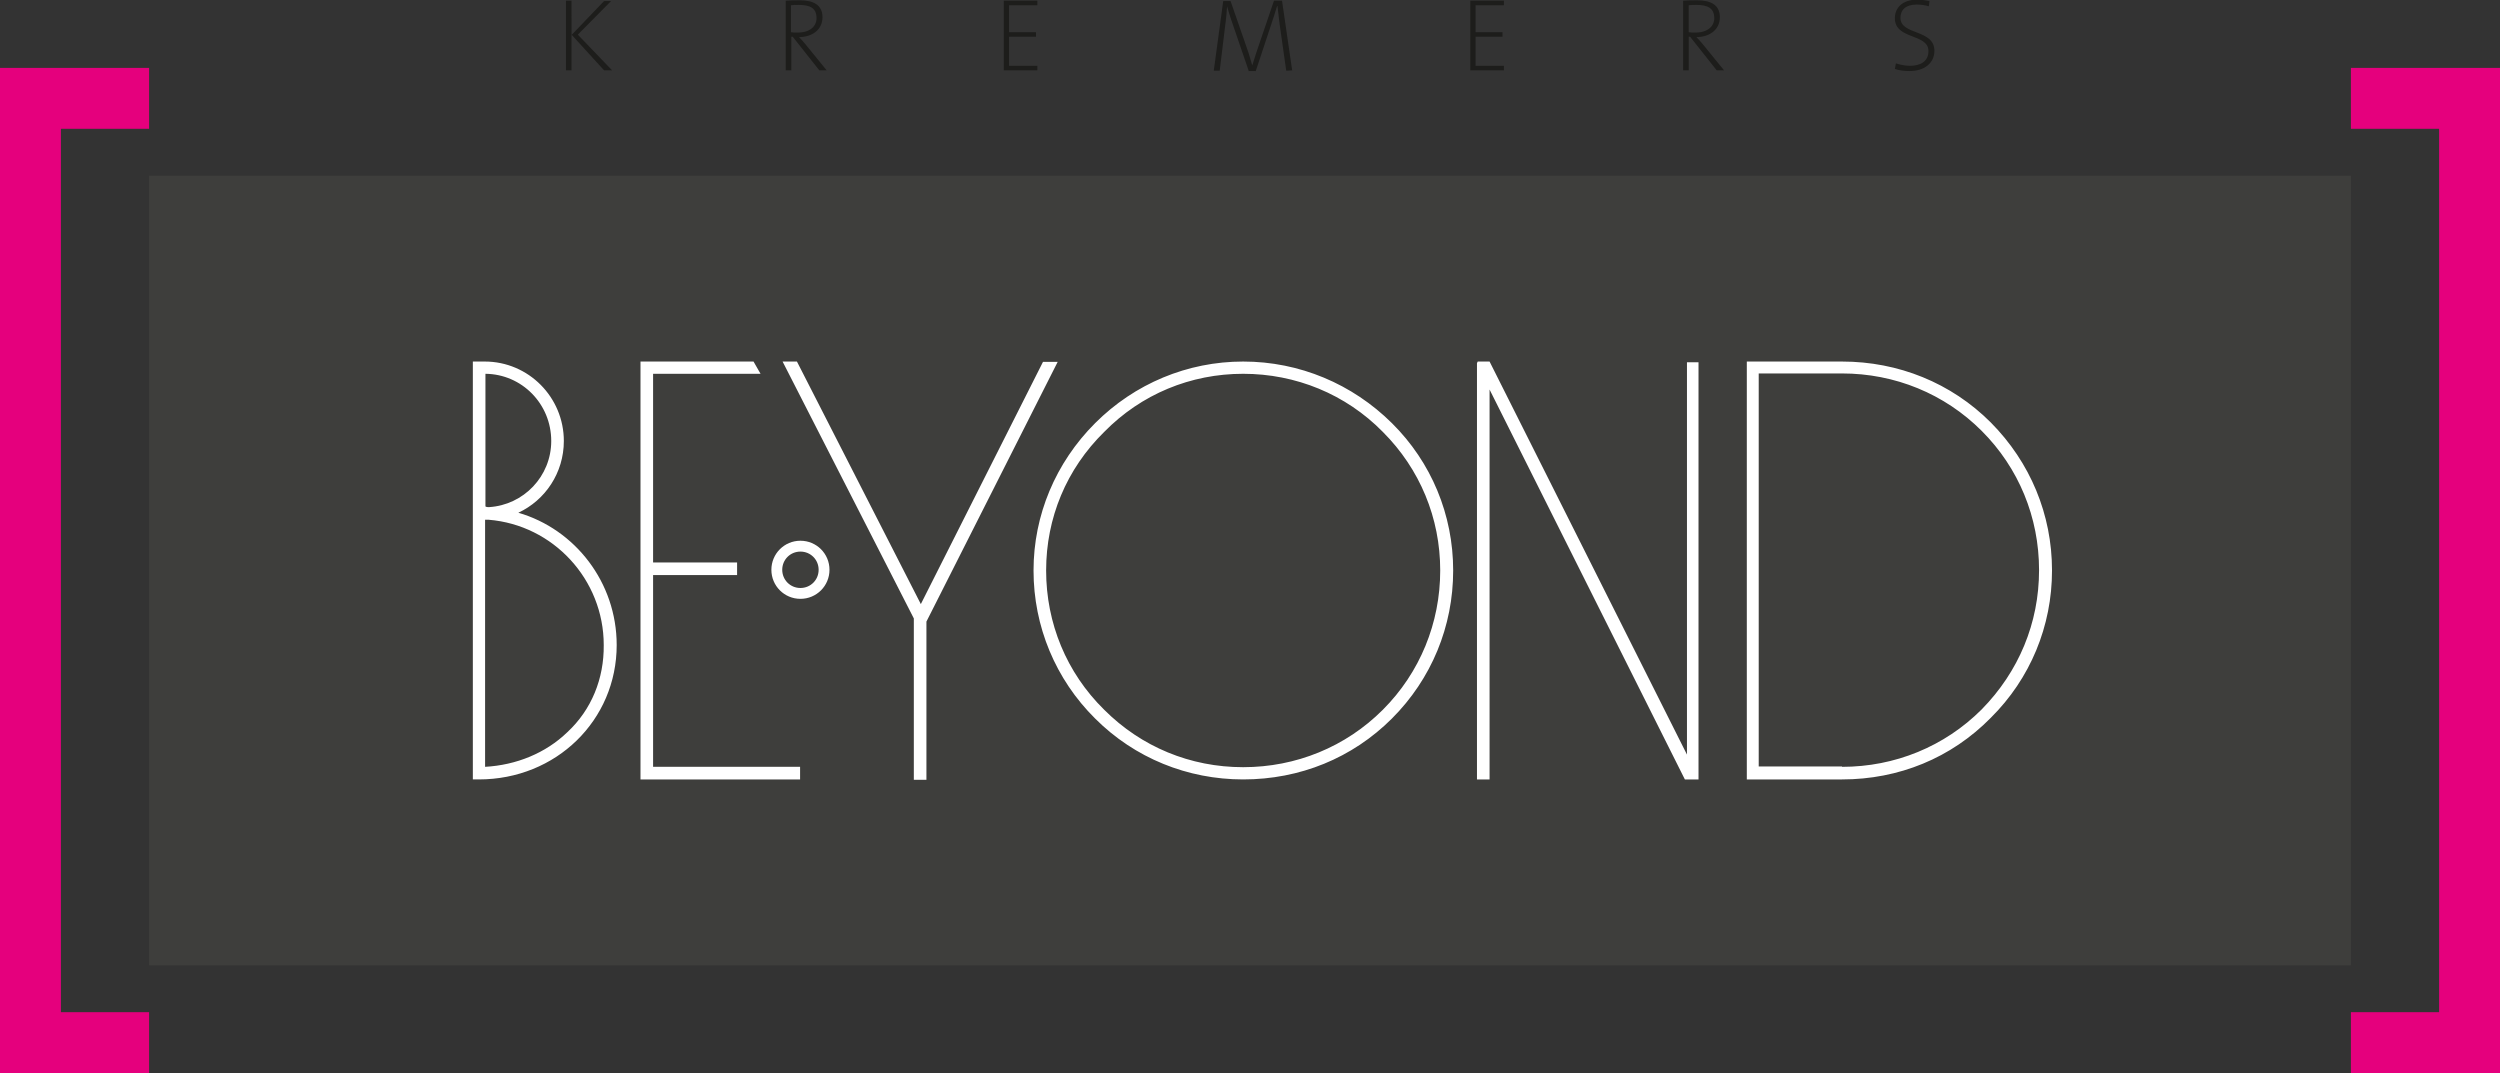 <?xml version="1.0" encoding="utf-8"?>
<!-- Generator: Adobe Illustrator 26.3.1, SVG Export Plug-In . SVG Version: 6.00 Build 0)  -->
<svg version="1.1" id="Ebene_1" xmlns="http://www.w3.org/2000/svg" xmlns:xlink="http://www.w3.org/1999/xlink" x="0px" y="0px"
	 viewBox="0 0 714.3 306.6" style="enable-background:new 0 0 714.3 306.6;" xml:space="preserve">
<rect x="0" y="0" width="714.3" height="306.6" fill="#333333" stroke="none"/>
<style type="text/css">
	.st0{fill:#3E3E3C;}
	.st1{fill:#1D1D1B;}
	.st2{fill:#E5007D;}
	.st3{fill:#FFFFFF;}
</style>
<polygon class="st0" points="42.6,50.2 42.6,275.8 671.7,275.8 671.7,50.2 "/>
<path class="st1" d="M174.9,20.1l-9.8-10.2l9.5-9.6h-2l-9.3,9.7V0.2h-1.6v19.9h1.6V9.9l9.3,10.2H174.9L174.9,20.1z M236.2,20.1
	l-6.1-7.5c-0.5-0.6-1.2-1.4-1.8-2c3.5,0,6.7-1.9,6.7-5.7c0-3.6-2.8-4.8-6.3-4.8c-2,0-3.1,0-4.2,0.1v19.9h1.6v-9.6h0.4l7.6,9.6H236.2
	L236.2,20.1z M233.3,5.2c0,2.3-1.9,4.1-5.3,4.1c-1,0-1.6,0-2-0.1V1.5c0.7-0.1,1.3-0.1,2.1-0.1C231.5,1.4,233.3,2.3,233.3,5.2
	L233.3,5.2z M296.4,20.1v-1.3h-8.1v-8.3h7.7V9.2h-7.7V1.5h8.1V0.2h-9.6v19.9H296.4L296.4,20.1z M369.2,20.1l-2.9-19.9H364l-5.1,15
	c-0.4,1.2-0.7,2.2-1.1,3.5h0c-0.4-1.3-0.8-2.8-1.1-3.7l-5.1-14.7h-2.1l-2.7,19.9h1.7l1.6-13.2c0.3-2.1,0.4-3.7,0.5-5.2h0
	c0.3,1.1,0.7,2.4,1.2,3.9l5,14.6h2L364,4.6c0.4-1.3,0.7-2.3,0.9-2.9h0.1c0.1,1,0.3,2.6,0.6,5.1l1.9,13.4L369.2,20.1L369.2,20.1z
	 M429.7,20.1v-1.3h-8.1v-8.3h7.7V9.2h-7.7V1.5h8.1V0.2h-9.6v19.9H429.7L429.7,20.1z M492.6,20.1l-6.1-7.5c-0.5-0.6-1.2-1.4-1.8-2
	c3.5,0,6.7-1.9,6.7-5.7c0-3.6-2.8-4.8-6.3-4.8c-2,0-3.1,0-4.2,0.1v19.9h1.6v-9.6h0.4l7.6,9.6H492.6L492.6,20.1z M489.8,5.2
	c0,2.3-1.9,4.1-5.3,4.1c-1,0-1.6,0-2-0.1V1.5c0.7-0.1,1.3-0.1,2.1-0.1C487.9,1.4,489.8,2.3,489.8,5.2L489.8,5.2z M552.7,14.5
	c0-6.2-9.7-4.4-9.7-9.4c0-2.3,1.5-3.8,4.7-3.8c1.2,0,2.4,0.2,3.4,0.5l0.2-1.5c-1-0.2-2.3-0.4-3.5-0.4c-4.2,0-6.4,2.3-6.4,5.3
	c0,6.2,9.6,4.3,9.6,9.4c0,3.1-2.5,4.2-5.3,4.2c-1.3,0-2.8-0.3-4-0.7l-0.3,1.6c1.1,0.4,2.6,0.6,4.2,0.6
	C550,20.3,552.7,17.9,552.7,14.5L552.7,14.5z"/>
<path class="st2" d="M714.3,306.6L714.3,306.6h-42.6v-17.4h25.2V36.8h-25.2V19.4h42.6h0V306.6L714.3,306.6z M0,306.6L0,306.6h42.6
	v-17.4H17.4V36.8h25.2V19.4H0h0V306.6L0,306.6z"/>
<path class="st3" d="M148.1,146.5c7.7-3.6,13-11.4,13-20.5c0-12.5-10.1-22.7-22.6-22.7h-3.4v1.5v117.9h1.7
	c22.1,0,39.4-16.9,39.4-38.4C176.2,166.4,164.3,151.2,148.1,146.5L148.1,146.5z M157.5,126c0,10.1-7.9,18.3-17.8,18.9
	c-0.3,0-0.7,0-1-0.2v-37.9C149.1,106.9,157.5,115.4,157.5,126L157.5,126z M162.1,209.2c-6.2,6-14.6,9.4-23.5,9.9v-70.6
	c0.3,0,0.7,0,1,0c18.5,1.5,32.9,17.1,32.9,35.8C172.6,193.9,169,202.8,162.1,209.2L162.1,209.2z M215.3,103.3H183v119.4h45.6v-3.6
	h-42v-54.8h24v-3.6h-24v-53.9h30.7L215.3,103.3L215.3,103.3z M263.1,172.6l-35.4-69.3h-4.1l37.5,73.4v46.1h3.6v-45.2l37.5-74.2H298
	L263.1,172.6L263.1,172.6z M397.7,205.3c11.3-11.3,17.5-26.3,17.5-42.3c0-15.9-6.2-30.9-17.5-42.1s-26.4-17.6-42.5-17.6
	c-15.9,0-31,6.3-42.3,17.6c-11.3,11.3-17.6,26.3-17.6,42.1c0,16,6.3,31.1,17.6,42.3c11.3,11.3,26.4,17.4,42.3,17.4
	C371.4,222.7,386.4,216.6,397.7,205.3L397.7,205.3z M298.9,163c0-15,5.8-29,16.6-39.6c10.6-10.8,24.7-16.6,39.7-16.6
	s29.3,5.8,39.9,16.6c10.6,10.6,16.4,24.6,16.4,39.6s-5.8,29.2-16.4,39.8s-24.8,16.4-39.9,16.4s-29.1-5.8-39.7-16.4
	C304.7,192.2,298.9,178,298.9,163L298.9,163z M425.6,103.3h-3.4c0,0.2-0.2,0.3-0.2,0.5v118.9h3.6V111.3l55.8,111.4h3.9V103.5H482
	v112.1L425.6,103.3L425.6,103.3z M526.3,222.7h-27.2V103.3h27.2c16.1,0,31.2,6.1,42.5,17.4c11.3,11.4,17.5,26.3,17.5,42.3
	c0,15.9-6.2,30.9-17.5,42.1C557.5,216.6,542.5,222.7,526.3,222.7L526.3,222.7z M526.3,219.1c15.1,0,29.3-5.8,39.9-16.4
	c10.6-10.8,16.4-24.7,16.4-39.8s-5.8-29.2-16.4-39.8c-10.6-10.6-24.8-16.4-39.9-16.4h-23.8v112.3H526.3L526.3,219.1z"/>
<path class="st3" d="M237,162.8c0-4.6-3.7-8.3-8.3-8.3c-4.6,0-8.3,3.7-8.3,8.3c0,4.6,3.7,8.3,8.3,8.3S237,167.4,237,162.8L237,162.8
	z M233.9,162.8c0,2.9-2.3,5.2-5.2,5.2s-5.2-2.3-5.2-5.2s2.3-5.2,5.2-5.2S233.9,159.9,233.9,162.8L233.9,162.8z"/>
</svg>
